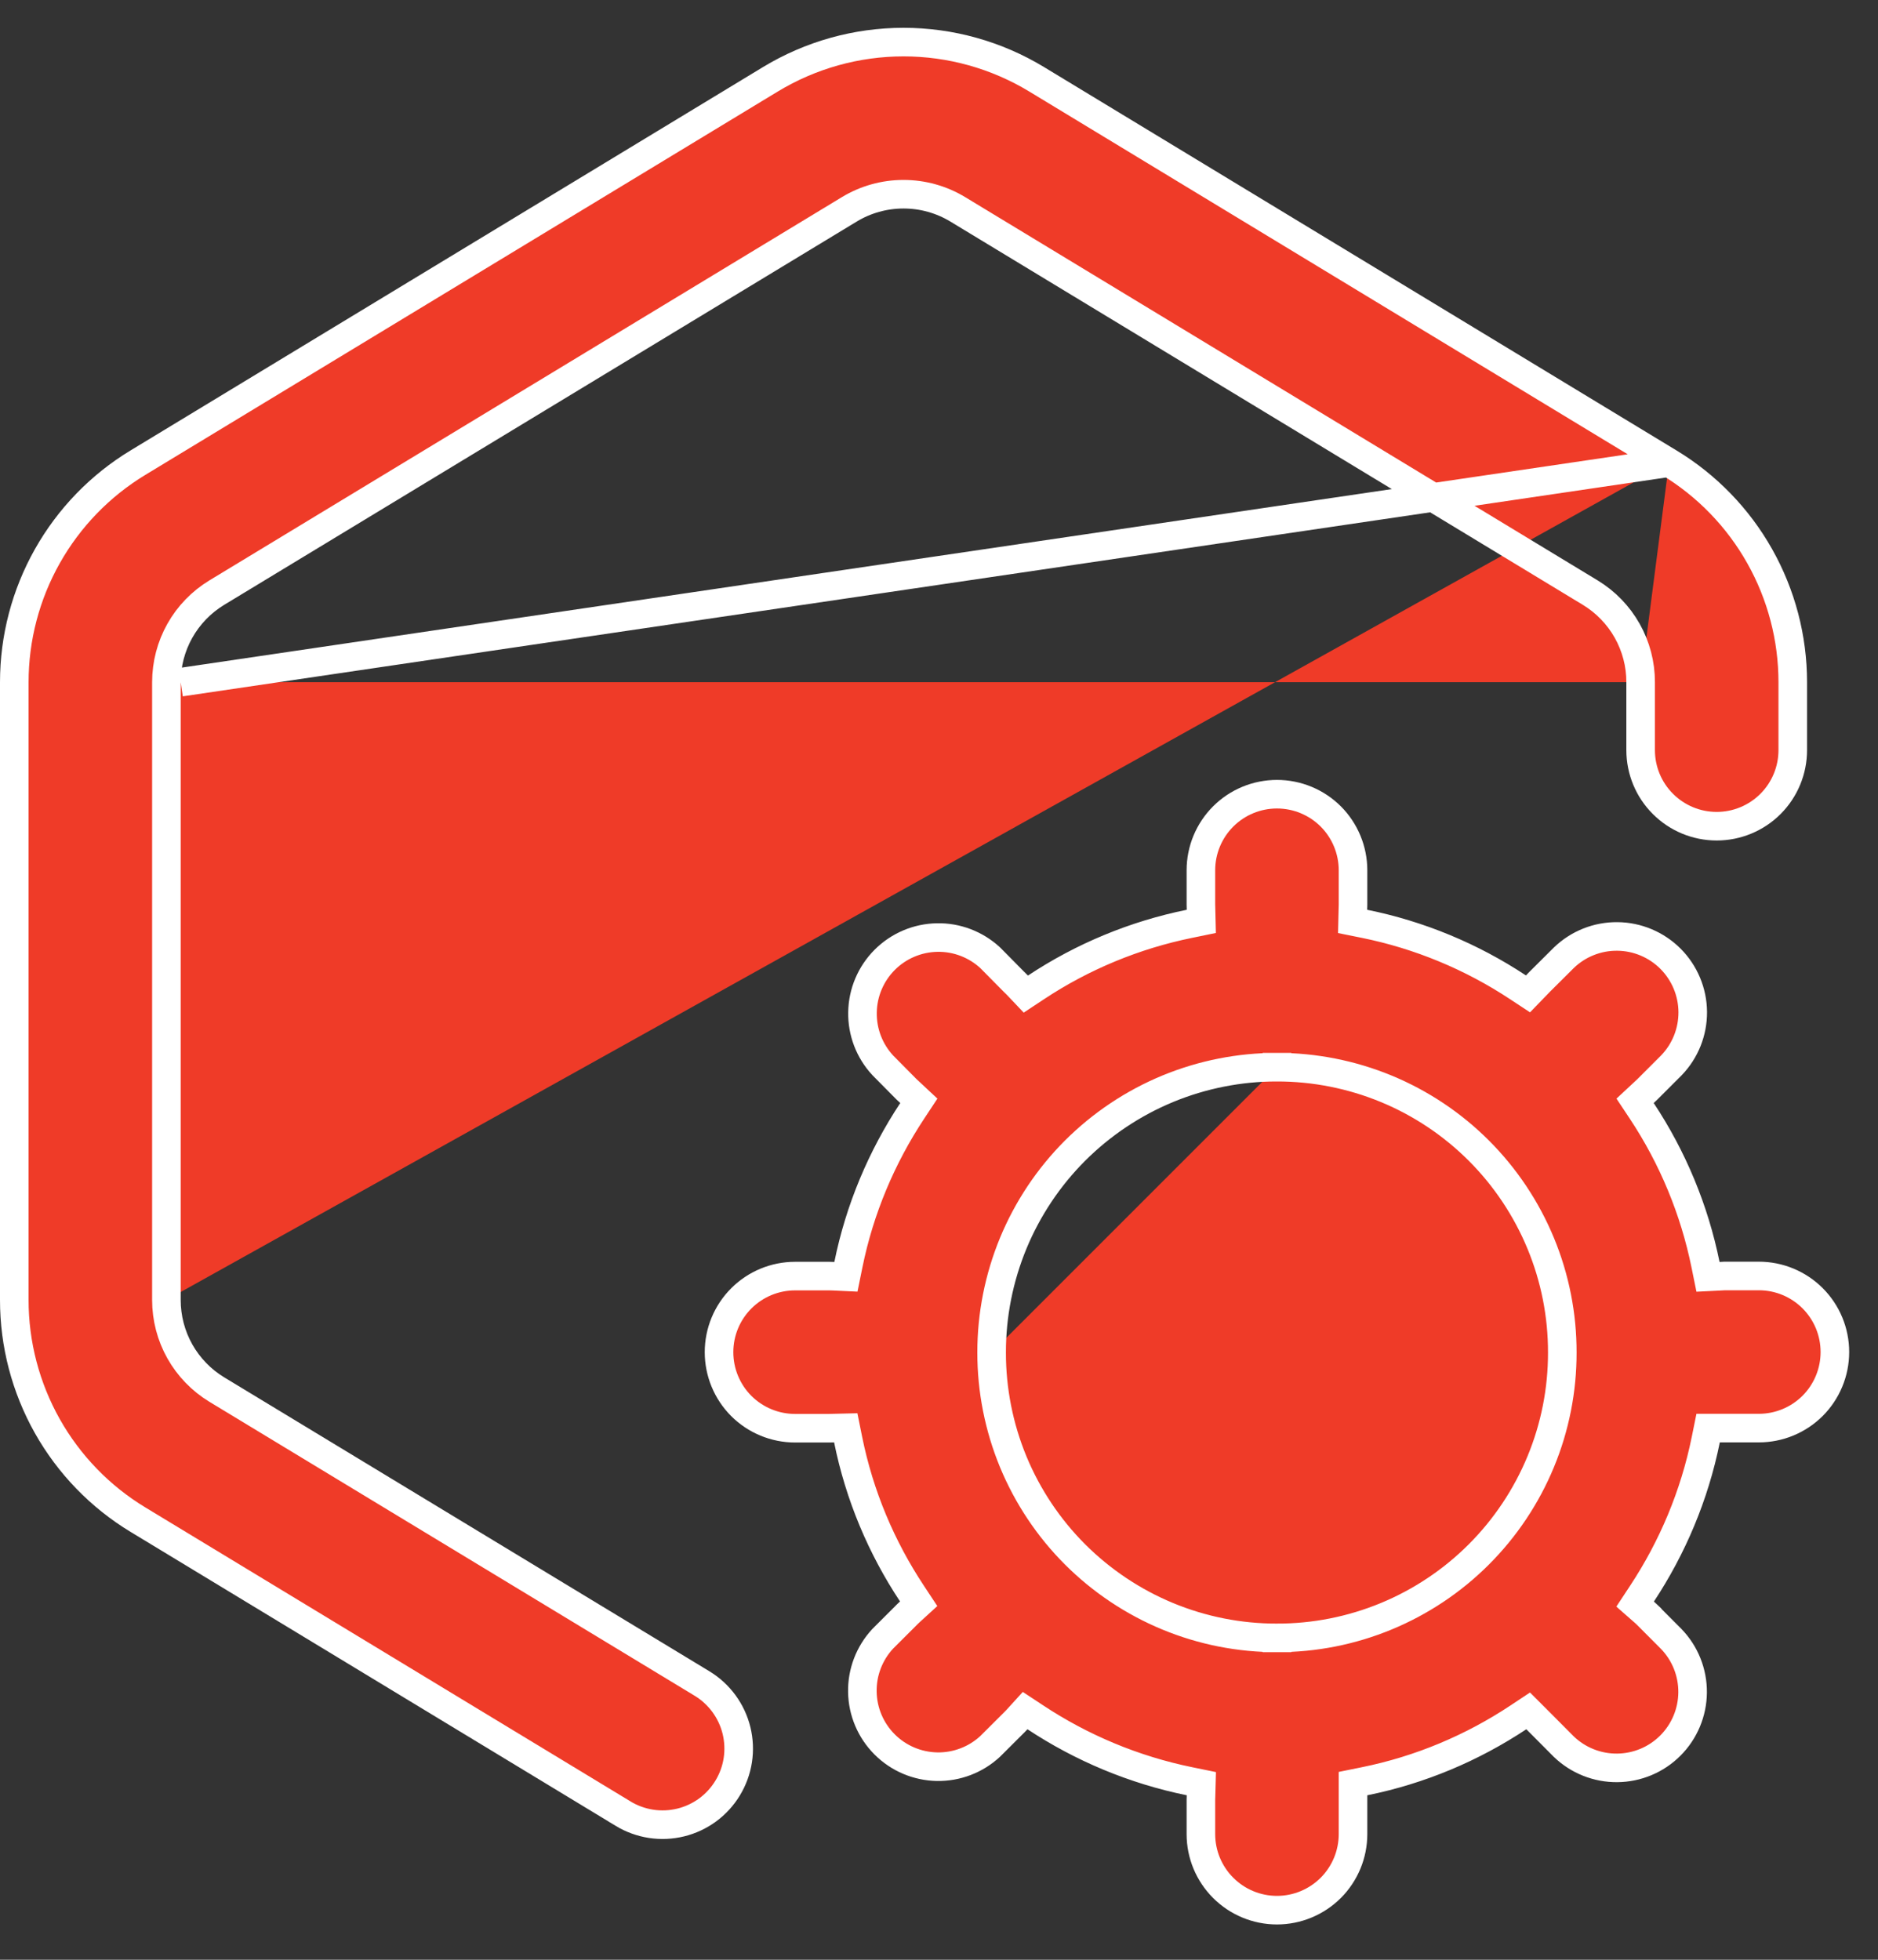 <?xml version="1.0" encoding="UTF-8"?>
<svg xmlns="http://www.w3.org/2000/svg" width="46" height="48" viewBox="0 0 46 48" fill="none">
  <rect x="0" y="0" width="46" height="48" fill="#333333" stroke="none"/>
  <path d="M40.882 11.331L40.882 11.331L25.39 1.941C25.39 1.941 25.39 1.941 25.39 1.941C24.408 1.346 23.28 1.031 22.131 1.031C20.982 1.031 19.855 1.346 18.872 1.941C18.872 1.941 18.872 1.941 18.872 1.941L3.38 11.331L3.38 11.331C2.455 11.891 1.691 12.68 1.16 13.622C0.629 14.564 0.35 15.627 0.35 16.709C0.35 16.709 0.35 16.709 0.35 16.709V31.837V31.838C0.349 32.92 0.628 33.984 1.158 34.927C1.689 35.87 2.454 36.661 3.38 37.221L15.263 44.421L15.263 44.422C15.472 44.548 15.705 44.633 15.947 44.67C16.189 44.707 16.435 44.696 16.673 44.638C16.911 44.58 17.135 44.475 17.332 44.331C17.529 44.186 17.696 44.004 17.823 43.794C17.95 43.585 18.035 43.353 18.072 43.111C18.109 42.869 18.098 42.622 18.04 42.384C17.982 42.147 17.877 41.923 17.732 41.725C17.587 41.528 17.405 41.361 17.196 41.234L5.31 34.034L5.31 34.034C4.933 33.805 4.621 33.483 4.405 33.099C4.189 32.715 4.076 32.281 4.076 31.84M40.882 11.331L4.426 16.709M40.882 11.331C41.807 11.891 42.572 12.68 43.102 13.622C43.633 14.564 43.912 15.627 43.912 16.709V18.373C43.912 18.867 43.716 19.341 43.367 19.69C43.017 20.04 42.543 20.236 42.049 20.236C41.555 20.236 41.081 20.04 40.732 19.69C40.382 19.341 40.186 18.867 40.186 18.373V16.709M40.882 11.331L4.426 16.709M4.076 31.84L4.426 31.84H4.076V31.84ZM4.076 31.84V16.709M4.076 16.709L4.426 16.709M4.076 16.709V16.709H4.426M4.076 16.709C4.076 16.268 4.189 15.834 4.405 15.45C4.621 15.066 4.933 14.744 5.31 14.515L5.31 14.515L20.802 5.128C21.203 4.885 21.662 4.757 22.131 4.757C22.6 4.757 23.06 4.885 23.461 5.128L38.952 14.515L38.952 14.515C39.329 14.744 39.641 15.066 39.857 15.45C40.073 15.834 40.187 16.268 40.186 16.709M40.186 16.709L39.836 16.709H40.186V16.709Z" fill="#EF3B28" stroke="white" stroke-width="0.7"></path>
  <path d="M31.278 26.138C30.36 26.137 29.451 26.317 28.602 26.667C27.754 27.018 26.983 27.533 26.333 28.182C25.684 28.831 25.169 29.603 24.818 30.451C24.468 31.3 24.288 32.209 24.289 33.127M31.278 26.138C32.196 26.137 33.105 26.317 33.954 26.667C34.803 27.018 35.574 27.533 36.223 28.182C36.872 28.831 37.387 29.603 37.738 30.451C38.089 31.3 38.269 32.209 38.267 33.127M31.278 26.138C31.278 26.138 31.278 26.138 31.278 26.138L31.278 26.488L31.279 26.138C31.278 26.138 31.278 26.138 31.278 26.138ZM38.267 33.127C38.269 34.045 38.089 34.955 37.738 35.803C37.387 36.651 36.872 37.423 36.223 38.072C35.574 38.721 34.803 39.236 33.954 39.587C33.105 39.938 32.196 40.118 31.278 40.116M38.267 33.127C38.267 33.127 38.267 33.127 38.267 33.127L37.917 33.127L38.267 33.127C38.267 33.127 38.267 33.127 38.267 33.127ZM31.278 40.116C30.36 40.118 29.451 39.938 28.602 39.587C27.754 39.236 26.983 38.721 26.333 38.072C25.684 37.423 25.169 36.651 24.818 35.803C24.468 34.955 24.288 34.045 24.289 33.127M31.278 40.116C31.278 40.116 31.278 40.116 31.278 40.116L31.278 39.766L31.279 40.116C31.278 40.116 31.278 40.116 31.278 40.116ZM24.289 33.127C24.289 33.127 24.289 33.127 24.289 33.127L24.639 33.127L24.289 33.127C24.289 33.127 24.289 33.127 24.289 33.127ZM33.138 22.274L33.131 22.568L33.419 22.626C34.763 22.898 36.041 23.427 37.184 24.183L37.427 24.343L37.629 24.134L37.712 24.048L38.307 23.456C38.658 23.118 39.128 22.931 39.616 22.936C40.104 22.94 40.572 23.137 40.917 23.482C41.262 23.828 41.458 24.295 41.462 24.784C41.466 25.271 41.279 25.741 40.94 26.092L40.351 26.681L40.267 26.76L40.05 26.962L40.214 27.209C40.972 28.353 41.503 29.633 41.776 30.978L41.836 31.273L42.137 31.258L42.246 31.252H43.081C43.575 31.252 44.049 31.448 44.399 31.798C44.748 32.147 44.944 32.621 44.944 33.115C44.944 33.609 44.748 34.083 44.399 34.433C44.049 34.782 43.575 34.978 43.081 34.978H42.125H41.839L41.782 35.259C41.505 36.627 40.965 37.904 40.219 39.033L40.051 39.288L40.281 39.49C40.303 39.51 40.325 39.53 40.347 39.551C40.347 39.552 40.348 39.552 40.348 39.553L40.937 40.144C41.276 40.495 41.463 40.965 41.459 41.453C41.455 41.941 41.259 42.409 40.914 42.754C40.569 43.1 40.101 43.296 39.613 43.3C39.126 43.305 38.656 43.118 38.305 42.781L37.711 42.184L37.711 42.184L37.634 42.107L37.431 41.904L37.193 42.062C36.067 42.809 34.792 43.351 33.422 43.628L33.141 43.685V43.971V44.078V44.922C33.141 45.416 32.945 45.889 32.596 46.239C32.246 46.588 31.772 46.785 31.278 46.785C30.784 46.785 30.31 46.588 29.961 46.239C29.611 45.889 29.415 45.416 29.415 44.922V44.082L29.418 43.981L29.426 43.687L29.138 43.628C27.766 43.348 26.489 42.808 25.36 42.062L25.11 41.897L24.909 42.118C24.889 42.14 24.868 42.161 24.847 42.182L24.846 42.183L24.252 42.775C23.899 43.102 23.433 43.279 22.953 43.271C22.47 43.262 22.009 43.067 21.668 42.725C21.327 42.384 21.131 41.923 21.123 41.441C21.114 40.96 21.292 40.495 21.618 40.142L22.21 39.551L22.212 39.548C22.235 39.526 22.257 39.503 22.281 39.482L22.502 39.28L22.337 39.03C21.591 37.904 21.051 36.63 20.774 35.259L20.716 34.971L20.422 34.978L20.314 34.981H19.475C18.981 34.981 18.507 34.785 18.157 34.436C17.808 34.086 17.612 33.612 17.612 33.118C17.612 32.624 17.808 32.15 18.157 31.801C18.507 31.451 18.981 31.255 19.475 31.255L20.318 31.255C20.318 31.255 20.318 31.255 20.318 31.255C20.352 31.255 20.386 31.256 20.42 31.258L20.72 31.272L20.78 30.977C21.057 29.61 21.599 28.335 22.343 27.209L22.506 26.962L22.29 26.76L22.206 26.682L21.622 26.092C21.295 25.739 21.117 25.274 21.126 24.793C21.134 24.31 21.33 23.849 21.671 23.508C22.012 23.167 22.473 22.971 22.956 22.963C23.436 22.954 23.901 23.132 24.254 23.458L24.841 24.052L24.841 24.052L24.85 24.06C24.875 24.084 24.9 24.109 24.924 24.134L25.127 24.348L25.372 24.186C26.515 23.428 27.794 22.899 29.138 22.626L29.425 22.567L29.418 22.274L29.415 22.155V21.315C29.415 20.821 29.611 20.347 29.961 19.997C30.31 19.648 30.784 19.452 31.278 19.452C31.772 19.452 32.246 19.648 32.596 19.997C32.945 20.347 33.141 20.821 33.141 21.315V22.155L33.138 22.274Z" fill="#EF3B28" stroke="white" stroke-width="0.7"></path>
</svg>
